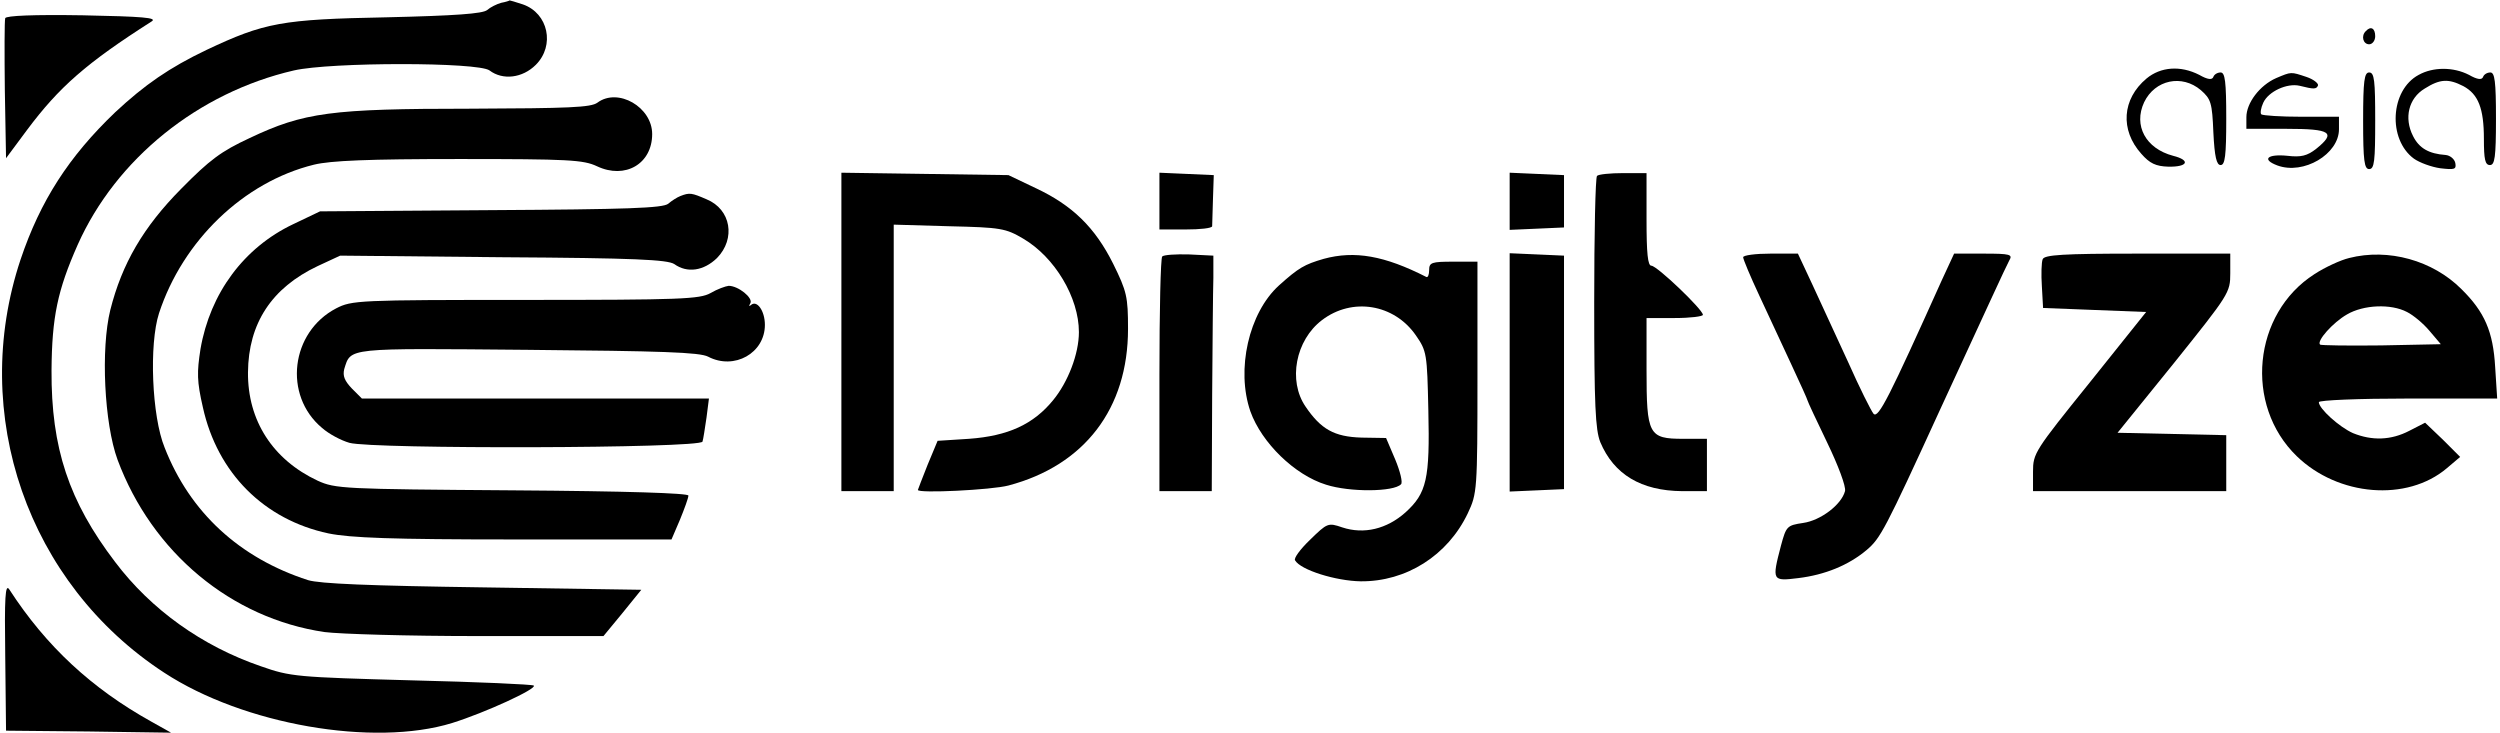 <?xml version="1.0" standalone="no"?>
<!DOCTYPE svg PUBLIC "-//W3C//DTD SVG 20010904//EN"
 "http://www.w3.org/TR/2001/REC-SVG-20010904/DTD/svg10.dtd">
<svg version="1.0" xmlns="http://www.w3.org/2000/svg"
 width="621pt" height="182pt" viewBox="0 0 621 182"
 preserveAspectRatio="xMidYMid meet">

<g transform="translate(0,182) scale(0.1,-0.1)"
fill="#000000" stroke="none">
<path d="M1245 1813 c-11 -3 -27 -11 -35 -18 -11 -9 -78 -14 -250 -18 -260 -5
-303 -13 -447 -81 -92 -44 -153 -86 -227 -155 -115 -110 -186 -220 -235 -366
-128 -384 18 -805 357 -1026 197 -129 520 -185 715 -125 83 26 211 85 203 93
-3 3 -139 9 -303 13 -287 8 -301 9 -375 35 -146 50 -273 141 -362 259 -115
151 -159 283 -158 476 1 133 15 199 65 312 95 213 299 378 537 433 92 21 458
21 486 0 33 -25 82 -19 115 14 48 48 31 128 -32 150 -18 6 -32 10 -33 10 -1
-1 -10 -4 -21 -6z"/>
<path d="M13 1775 c-2 -6 -2 -87 -1 -179 l3 -169 52 70 c80 107 147 166 310
270 14 9 -22 12 -171 15 -124 2 -190 -1 -193 -7z"/>
<path d="M5877 1743 c-13 -12 -7 -33 8 -33 8 0 15 9 15 20 0 20 -11 26 -23 13z"/>
<path d="M5332 1625 c-61 -51 -66 -128 -13 -187 21 -24 36 -31 67 -32 49 -1
56 16 12 27 -68 18 -99 75 -72 133 27 56 94 70 141 30 25 -22 28 -31 31 -105
3 -61 8 -81 18 -81 11 0 14 23 14 115 0 93 -3 115 -14 115 -8 0 -16 -5 -18
-11 -3 -8 -14 -7 -35 5 -47 24 -96 20 -131 -9z"/>
<path d="M6008 1634 c-71 -38 -77 -160 -12 -208 14 -10 44 -21 66 -24 35 -4
40 -3 37 13 -2 10 -13 19 -24 20 -42 3 -66 17 -81 47 -23 45 -11 94 29 118 38
24 59 25 96 6 37 -20 51 -55 51 -131 0 -51 3 -65 15 -65 12 0 15 19 15 115 0
93 -3 115 -14 115 -8 0 -16 -5 -18 -11 -3 -8 -14 -7 -35 5 -39 20 -89 20 -125
0z"/>
<path d="M5654 1626 c-41 -18 -74 -62 -74 -97 l0 -29 100 0 c110 0 124 -9 73
-50 -22 -17 -37 -21 -71 -17 -50 5 -65 -9 -25 -24 65 -24 153 28 153 90 l0 31
-93 0 c-52 0 -96 3 -100 6 -3 3 -1 16 5 29 13 28 59 49 90 42 36 -9 42 -9 46
1 1 5 -11 15 -29 21 -39 13 -37 13 -75 -3z"/>
<path d="M5870 1520 c0 -100 3 -120 15 -120 13 0 15 20 15 120 0 100 -2 120
-15 120 -12 0 -15 -20 -15 -120z"/>
<path d="M1484 1565 c-16 -12 -71 -14 -316 -15 -345 0 -413 -9 -548 -73 -71
-33 -99 -54 -170 -126 -94 -95 -147 -186 -176 -301 -24 -97 -15 -282 18 -372
86 -231 283 -394 514 -428 38 -5 209 -10 381 -10 l312 0 47 57 47 58 -394 6
c-281 4 -405 9 -434 18 -170 55 -293 168 -356 329 -32 78 -39 257 -14 334 59
180 210 326 385 369 41 10 135 14 360 14 273 0 309 -2 343 -18 70 -33 137 6
137 80 0 67 -85 116 -136 78z"/>
<path d="M2090 996 l0 -396 65 0 65 0 0 331 0 331 138 -4 c128 -3 140 -5 184
-31 78 -46 138 -146 138 -232 0 -54 -27 -124 -64 -169 -49 -60 -112 -89 -209
-96 l-78 -5 -25 -60 c-13 -33 -24 -61 -24 -62 0 -9 184 0 225 11 189 50 297
191 297 389 0 80 -3 93 -37 162 -45 90 -101 145 -193 188 l-67 32 -207 3 -208
3 0 -395z"/>
<path d="M2880 1320 l0 -70 65 0 c36 0 65 3 66 8 0 4 1 34 2 67 l2 60 -67 3
-68 3 0 -71z"/>
<path d="M3750 1320 l0 -71 68 3 67 3 0 65 0 65 -67 3 -68 3 0 -71z"/>
<path d="M3967 1383 c-4 -3 -7 -145 -7 -315 0 -256 3 -315 15 -346 34 -81 102
-121 203 -122 l62 0 0 65 0 65 -59 0 c-86 0 -91 10 -91 172 l0 128 70 0 c39 0
70 4 70 8 0 13 -114 122 -128 122 -9 0 -12 31 -12 115 l0 115 -58 0 c-32 0
-62 -3 -65 -7z"/>
<path d="M1690 1333 c-8 -3 -22 -12 -30 -19 -13 -11 -103 -14 -440 -16 l-425
-3 -67 -32 c-122 -58 -206 -171 -230 -310 -9 -58 -9 -80 6 -145 36 -163 152
-279 312 -313 54 -11 157 -15 460 -15 l392 0 21 49 c11 27 21 54 21 60 0 6
-152 11 -437 13 -421 3 -440 4 -484 24 -111 52 -174 149 -173 269 1 122 59
210 173 264 l56 26 405 -4 c326 -2 408 -6 425 -17 32 -23 73 -17 106 15 47 48
35 121 -26 146 -37 16 -42 17 -65 8z"/>
<path d="M2887 1183 c-4 -3 -7 -136 -7 -295 l0 -288 65 0 65 0 1 238 c1 130 2
262 3 292 l0 55 -60 3 c-33 1 -63 -1 -67 -5z"/>
<path d="M3288 1177 c-48 -14 -62 -22 -111 -66 -75 -68 -107 -209 -71 -313 28
-78 110 -158 188 -182 59 -19 168 -18 186 1 5 4 -2 32 -14 61 l-23 54 -61 1
c-68 2 -101 21 -139 77 -44 64 -25 165 41 215 75 57 179 40 233 -38 27 -39 28
-45 31 -186 4 -171 -4 -206 -57 -254 -46 -41 -103 -55 -157 -37 -35 12 -37 11
-80 -31 -24 -23 -41 -46 -37 -51 14 -24 101 -51 163 -52 113 -1 216 64 266
169 23 49 24 56 24 338 l0 287 -60 0 c-54 0 -60 -2 -60 -21 0 -11 -3 -19 -7
-17 -104 53 -178 66 -255 45z"/>
<path d="M3750 895 l0 -296 68 3 67 3 0 290 0 290 -67 3 -68 3 0 -296z"/>
<path d="M4330 1181 c0 -5 18 -48 40 -95 22 -47 58 -125 80 -172 22 -47 40
-87 40 -89 0 -2 22 -49 49 -105 27 -56 47 -109 44 -120 -9 -34 -61 -73 -104
-79 -40 -6 -42 -8 -55 -56 -23 -88 -22 -89 43 -81 66 8 125 32 170 70 34 29
45 49 181 346 121 262 162 352 173 373 9 15 3 17 -64 17 l-73 0 -31 -67 c-130
-289 -157 -343 -169 -331 -6 7 -35 65 -63 128 -29 63 -69 150 -89 193 l-36 77
-68 0 c-37 0 -68 -4 -68 -9z"/>
<path d="M5074 1176 c-3 -7 -4 -38 -2 -67 l3 -54 128 -5 128 -5 -140 -175
c-137 -170 -141 -176 -141 -222 l0 -48 240 0 240 0 0 70 0 69 -135 3 -135 3
140 173 c137 171 140 175 140 223 l0 49 -230 0 c-186 0 -232 -3 -236 -14z"/>
<path d="M5835 1179 c-21 -5 -60 -23 -86 -40 -153 -98 -175 -325 -44 -452 103
-100 274 -114 373 -30 l33 28 -43 43 -44 42 -39 -20 c-46 -24 -93 -25 -140 -6
-34 15 -85 61 -85 77 0 5 100 9 221 9 l222 0 -5 78 c-5 88 -26 137 -84 194
-71 71 -181 102 -279 77z m144 -134 c16 -8 41 -29 56 -47 l28 -33 -148 -3
c-81 -1 -150 0 -152 2 -9 9 32 55 67 75 41 24 109 27 149 6z"/>
<path d="M1765 1092 c-27 -15 -73 -17 -460 -17 -416 0 -431 -1 -470 -21 -113
-59 -132 -216 -35 -297 17 -15 47 -31 68 -37 57 -16 871 -14 877 3 2 6 6 33
10 60 l6 47 -431 0 -431 0 -25 25 c-18 19 -23 31 -19 48 17 54 2 52 457 48
331 -3 426 -6 447 -17 65 -34 141 9 141 79 0 35 -20 63 -35 49 -5 -4 -5 -2 -1
5 7 13 -30 43 -54 43 -8 -1 -28 -8 -45 -18z"/>
<path d="M13 190 l2 -185 205 -2 205 -3 -50 28 c-147 82 -260 186 -352 328
-10 15 -12 -19 -10 -166z"/>
</g>
</svg>
